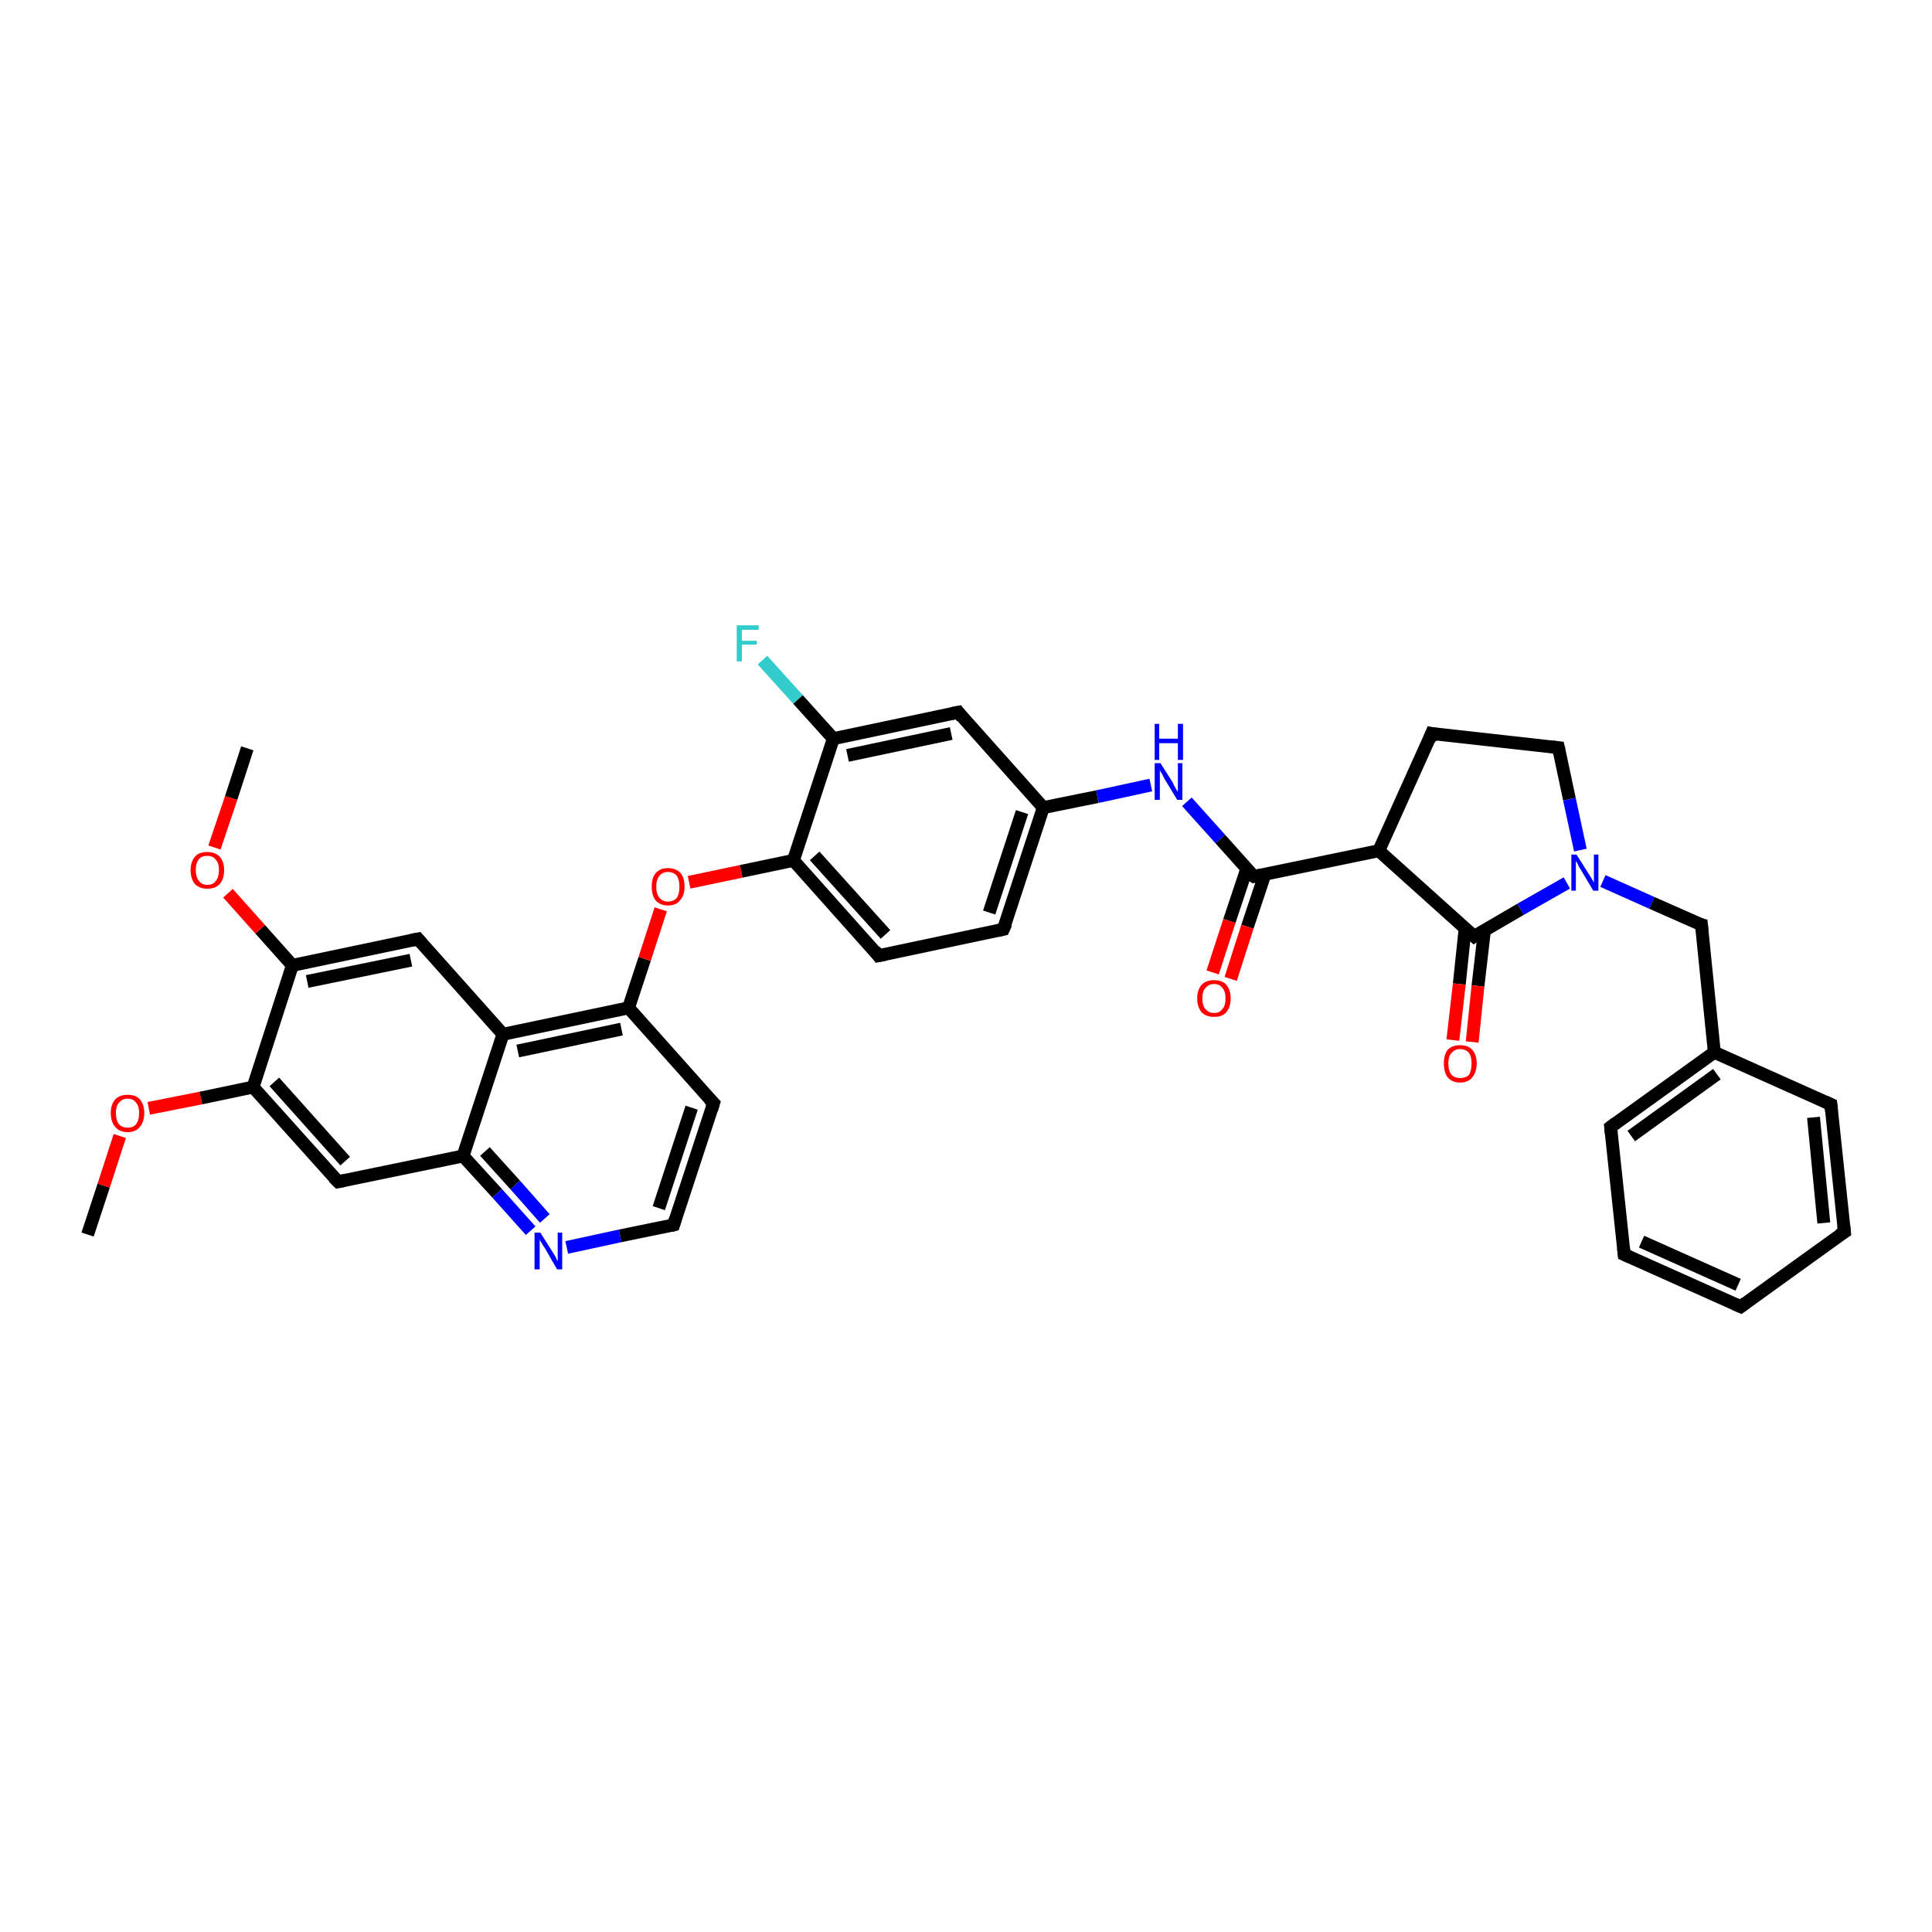 <?xml version='1.0' encoding='iso-8859-1'?>
<svg version='1.1' baseProfile='full'
              xmlns='http://www.w3.org/2000/svg'
                      xmlns:rdkit='http://www.rdkit.org/xml'
                      xmlns:xlink='http://www.w3.org/1999/xlink'
                  xml:space='preserve'
width='300px' height='300px' viewBox='0 0 300 300'>
<!-- END OF HEADER -->
<rect style='opacity:1.0;fill:#FFFFFF;stroke:none' width='300.0' height='300.0' x='0.0' y='0.0'> </rect>
<path class='bond-0 atom-0 atom-1' d='M 13.6,191.7 L 16.1,184.1' style='fill:none;fill-rule:evenodd;stroke:#000000;stroke-width:2.0px;stroke-linecap:butt;stroke-linejoin:miter;stroke-opacity:1' />
<path class='bond-0 atom-0 atom-1' d='M 16.1,184.1 L 18.6,176.4' style='fill:none;fill-rule:evenodd;stroke:#FF0000;stroke-width:2.0px;stroke-linecap:butt;stroke-linejoin:miter;stroke-opacity:1' />
<path class='bond-1 atom-1 atom-2' d='M 23.1,172.1 L 31.2,170.5' style='fill:none;fill-rule:evenodd;stroke:#FF0000;stroke-width:2.0px;stroke-linecap:butt;stroke-linejoin:miter;stroke-opacity:1' />
<path class='bond-1 atom-1 atom-2' d='M 31.2,170.5 L 39.3,168.8' style='fill:none;fill-rule:evenodd;stroke:#000000;stroke-width:2.0px;stroke-linecap:butt;stroke-linejoin:miter;stroke-opacity:1' />
<path class='bond-2 atom-2 atom-3' d='M 39.3,168.8 L 52.5,183.5' style='fill:none;fill-rule:evenodd;stroke:#000000;stroke-width:2.0px;stroke-linecap:butt;stroke-linejoin:miter;stroke-opacity:1' />
<path class='bond-2 atom-2 atom-3' d='M 42.6,168.0 L 53.6,180.3' style='fill:none;fill-rule:evenodd;stroke:#000000;stroke-width:2.0px;stroke-linecap:butt;stroke-linejoin:miter;stroke-opacity:1' />
<path class='bond-3 atom-3 atom-4' d='M 52.5,183.5 L 71.9,179.5' style='fill:none;fill-rule:evenodd;stroke:#000000;stroke-width:2.0px;stroke-linecap:butt;stroke-linejoin:miter;stroke-opacity:1' />
<path class='bond-4 atom-4 atom-5' d='M 71.9,179.5 L 77.2,185.3' style='fill:none;fill-rule:evenodd;stroke:#000000;stroke-width:2.0px;stroke-linecap:butt;stroke-linejoin:miter;stroke-opacity:1' />
<path class='bond-4 atom-4 atom-5' d='M 77.2,185.3 L 82.4,191.1' style='fill:none;fill-rule:evenodd;stroke:#0000FF;stroke-width:2.0px;stroke-linecap:butt;stroke-linejoin:miter;stroke-opacity:1' />
<path class='bond-4 atom-4 atom-5' d='M 75.3,178.8 L 80.0,184.0' style='fill:none;fill-rule:evenodd;stroke:#000000;stroke-width:2.0px;stroke-linecap:butt;stroke-linejoin:miter;stroke-opacity:1' />
<path class='bond-4 atom-4 atom-5' d='M 80.0,184.0 L 84.6,189.2' style='fill:none;fill-rule:evenodd;stroke:#0000FF;stroke-width:2.0px;stroke-linecap:butt;stroke-linejoin:miter;stroke-opacity:1' />
<path class='bond-5 atom-5 atom-6' d='M 88.0,193.7 L 96.3,191.9' style='fill:none;fill-rule:evenodd;stroke:#0000FF;stroke-width:2.0px;stroke-linecap:butt;stroke-linejoin:miter;stroke-opacity:1' />
<path class='bond-5 atom-5 atom-6' d='M 96.3,191.9 L 104.6,190.2' style='fill:none;fill-rule:evenodd;stroke:#000000;stroke-width:2.0px;stroke-linecap:butt;stroke-linejoin:miter;stroke-opacity:1' />
<path class='bond-6 atom-6 atom-7' d='M 104.6,190.2 L 110.8,171.3' style='fill:none;fill-rule:evenodd;stroke:#000000;stroke-width:2.0px;stroke-linecap:butt;stroke-linejoin:miter;stroke-opacity:1' />
<path class='bond-6 atom-6 atom-7' d='M 102.3,187.6 L 107.4,172.0' style='fill:none;fill-rule:evenodd;stroke:#000000;stroke-width:2.0px;stroke-linecap:butt;stroke-linejoin:miter;stroke-opacity:1' />
<path class='bond-7 atom-7 atom-8' d='M 110.8,171.3 L 97.6,156.5' style='fill:none;fill-rule:evenodd;stroke:#000000;stroke-width:2.0px;stroke-linecap:butt;stroke-linejoin:miter;stroke-opacity:1' />
<path class='bond-8 atom-8 atom-9' d='M 97.6,156.5 L 100.1,148.9' style='fill:none;fill-rule:evenodd;stroke:#000000;stroke-width:2.0px;stroke-linecap:butt;stroke-linejoin:miter;stroke-opacity:1' />
<path class='bond-8 atom-8 atom-9' d='M 100.1,148.9 L 102.6,141.2' style='fill:none;fill-rule:evenodd;stroke:#FF0000;stroke-width:2.0px;stroke-linecap:butt;stroke-linejoin:miter;stroke-opacity:1' />
<path class='bond-9 atom-9 atom-10' d='M 107.0,137.0 L 115.1,135.3' style='fill:none;fill-rule:evenodd;stroke:#FF0000;stroke-width:2.0px;stroke-linecap:butt;stroke-linejoin:miter;stroke-opacity:1' />
<path class='bond-9 atom-9 atom-10' d='M 115.1,135.3 L 123.2,133.6' style='fill:none;fill-rule:evenodd;stroke:#000000;stroke-width:2.0px;stroke-linecap:butt;stroke-linejoin:miter;stroke-opacity:1' />
<path class='bond-10 atom-10 atom-11' d='M 123.2,133.6 L 136.4,148.4' style='fill:none;fill-rule:evenodd;stroke:#000000;stroke-width:2.0px;stroke-linecap:butt;stroke-linejoin:miter;stroke-opacity:1' />
<path class='bond-10 atom-10 atom-11' d='M 126.5,132.9 L 137.5,145.1' style='fill:none;fill-rule:evenodd;stroke:#000000;stroke-width:2.0px;stroke-linecap:butt;stroke-linejoin:miter;stroke-opacity:1' />
<path class='bond-11 atom-11 atom-12' d='M 136.4,148.4 L 155.8,144.3' style='fill:none;fill-rule:evenodd;stroke:#000000;stroke-width:2.0px;stroke-linecap:butt;stroke-linejoin:miter;stroke-opacity:1' />
<path class='bond-12 atom-12 atom-13' d='M 155.8,144.3 L 162.0,125.4' style='fill:none;fill-rule:evenodd;stroke:#000000;stroke-width:2.0px;stroke-linecap:butt;stroke-linejoin:miter;stroke-opacity:1' />
<path class='bond-12 atom-12 atom-13' d='M 153.6,141.7 L 158.7,126.1' style='fill:none;fill-rule:evenodd;stroke:#000000;stroke-width:2.0px;stroke-linecap:butt;stroke-linejoin:miter;stroke-opacity:1' />
<path class='bond-13 atom-13 atom-14' d='M 162.0,125.4 L 170.4,123.7' style='fill:none;fill-rule:evenodd;stroke:#000000;stroke-width:2.0px;stroke-linecap:butt;stroke-linejoin:miter;stroke-opacity:1' />
<path class='bond-13 atom-13 atom-14' d='M 170.4,123.7 L 178.7,121.9' style='fill:none;fill-rule:evenodd;stroke:#0000FF;stroke-width:2.0px;stroke-linecap:butt;stroke-linejoin:miter;stroke-opacity:1' />
<path class='bond-14 atom-14 atom-15' d='M 184.3,124.5 L 189.5,130.3' style='fill:none;fill-rule:evenodd;stroke:#0000FF;stroke-width:2.0px;stroke-linecap:butt;stroke-linejoin:miter;stroke-opacity:1' />
<path class='bond-14 atom-14 atom-15' d='M 189.5,130.3 L 194.7,136.1' style='fill:none;fill-rule:evenodd;stroke:#000000;stroke-width:2.0px;stroke-linecap:butt;stroke-linejoin:miter;stroke-opacity:1' />
<path class='bond-15 atom-15 atom-16' d='M 193.6,134.9 L 190.9,143.0' style='fill:none;fill-rule:evenodd;stroke:#000000;stroke-width:2.0px;stroke-linecap:butt;stroke-linejoin:miter;stroke-opacity:1' />
<path class='bond-15 atom-15 atom-16' d='M 190.9,143.0 L 188.3,151.0' style='fill:none;fill-rule:evenodd;stroke:#FF0000;stroke-width:2.0px;stroke-linecap:butt;stroke-linejoin:miter;stroke-opacity:1' />
<path class='bond-15 atom-15 atom-16' d='M 196.4,135.8 L 193.7,143.9' style='fill:none;fill-rule:evenodd;stroke:#000000;stroke-width:2.0px;stroke-linecap:butt;stroke-linejoin:miter;stroke-opacity:1' />
<path class='bond-15 atom-15 atom-16' d='M 193.7,143.9 L 191.1,152.0' style='fill:none;fill-rule:evenodd;stroke:#FF0000;stroke-width:2.0px;stroke-linecap:butt;stroke-linejoin:miter;stroke-opacity:1' />
<path class='bond-16 atom-15 atom-17' d='M 194.7,136.1 L 214.1,132.1' style='fill:none;fill-rule:evenodd;stroke:#000000;stroke-width:2.0px;stroke-linecap:butt;stroke-linejoin:miter;stroke-opacity:1' />
<path class='bond-17 atom-17 atom-18' d='M 214.1,132.1 L 222.3,113.9' style='fill:none;fill-rule:evenodd;stroke:#000000;stroke-width:2.0px;stroke-linecap:butt;stroke-linejoin:miter;stroke-opacity:1' />
<path class='bond-18 atom-18 atom-19' d='M 222.3,113.9 L 242.0,116.1' style='fill:none;fill-rule:evenodd;stroke:#000000;stroke-width:2.0px;stroke-linecap:butt;stroke-linejoin:miter;stroke-opacity:1' />
<path class='bond-19 atom-19 atom-20' d='M 242.0,116.1 L 243.7,124.1' style='fill:none;fill-rule:evenodd;stroke:#000000;stroke-width:2.0px;stroke-linecap:butt;stroke-linejoin:miter;stroke-opacity:1' />
<path class='bond-19 atom-19 atom-20' d='M 243.7,124.1 L 245.4,132.0' style='fill:none;fill-rule:evenodd;stroke:#0000FF;stroke-width:2.0px;stroke-linecap:butt;stroke-linejoin:miter;stroke-opacity:1' />
<path class='bond-20 atom-20 atom-21' d='M 248.9,136.8 L 256.5,140.2' style='fill:none;fill-rule:evenodd;stroke:#0000FF;stroke-width:2.0px;stroke-linecap:butt;stroke-linejoin:miter;stroke-opacity:1' />
<path class='bond-20 atom-20 atom-21' d='M 256.5,140.2 L 264.2,143.6' style='fill:none;fill-rule:evenodd;stroke:#000000;stroke-width:2.0px;stroke-linecap:butt;stroke-linejoin:miter;stroke-opacity:1' />
<path class='bond-21 atom-21 atom-22' d='M 264.2,143.6 L 266.2,163.4' style='fill:none;fill-rule:evenodd;stroke:#000000;stroke-width:2.0px;stroke-linecap:butt;stroke-linejoin:miter;stroke-opacity:1' />
<path class='bond-22 atom-22 atom-23' d='M 266.2,163.4 L 250.1,175.0' style='fill:none;fill-rule:evenodd;stroke:#000000;stroke-width:2.0px;stroke-linecap:butt;stroke-linejoin:miter;stroke-opacity:1' />
<path class='bond-22 atom-22 atom-23' d='M 266.6,166.8 L 253.3,176.4' style='fill:none;fill-rule:evenodd;stroke:#000000;stroke-width:2.0px;stroke-linecap:butt;stroke-linejoin:miter;stroke-opacity:1' />
<path class='bond-23 atom-23 atom-24' d='M 250.1,175.0 L 252.2,194.8' style='fill:none;fill-rule:evenodd;stroke:#000000;stroke-width:2.0px;stroke-linecap:butt;stroke-linejoin:miter;stroke-opacity:1' />
<path class='bond-24 atom-24 atom-25' d='M 252.2,194.8 L 270.3,202.9' style='fill:none;fill-rule:evenodd;stroke:#000000;stroke-width:2.0px;stroke-linecap:butt;stroke-linejoin:miter;stroke-opacity:1' />
<path class='bond-24 atom-24 atom-25' d='M 254.9,192.8 L 269.9,199.5' style='fill:none;fill-rule:evenodd;stroke:#000000;stroke-width:2.0px;stroke-linecap:butt;stroke-linejoin:miter;stroke-opacity:1' />
<path class='bond-25 atom-25 atom-26' d='M 270.3,202.9 L 286.4,191.3' style='fill:none;fill-rule:evenodd;stroke:#000000;stroke-width:2.0px;stroke-linecap:butt;stroke-linejoin:miter;stroke-opacity:1' />
<path class='bond-26 atom-26 atom-27' d='M 286.4,191.3 L 284.3,171.5' style='fill:none;fill-rule:evenodd;stroke:#000000;stroke-width:2.0px;stroke-linecap:butt;stroke-linejoin:miter;stroke-opacity:1' />
<path class='bond-26 atom-26 atom-27' d='M 283.2,189.9 L 281.6,173.5' style='fill:none;fill-rule:evenodd;stroke:#000000;stroke-width:2.0px;stroke-linecap:butt;stroke-linejoin:miter;stroke-opacity:1' />
<path class='bond-27 atom-20 atom-28' d='M 243.3,137.1 L 236.1,141.2' style='fill:none;fill-rule:evenodd;stroke:#0000FF;stroke-width:2.0px;stroke-linecap:butt;stroke-linejoin:miter;stroke-opacity:1' />
<path class='bond-27 atom-20 atom-28' d='M 236.1,141.2 L 228.9,145.4' style='fill:none;fill-rule:evenodd;stroke:#000000;stroke-width:2.0px;stroke-linecap:butt;stroke-linejoin:miter;stroke-opacity:1' />
<path class='bond-28 atom-28 atom-29' d='M 227.5,144.2 L 226.6,152.8' style='fill:none;fill-rule:evenodd;stroke:#000000;stroke-width:2.0px;stroke-linecap:butt;stroke-linejoin:miter;stroke-opacity:1' />
<path class='bond-28 atom-28 atom-29' d='M 226.6,152.8 L 225.6,161.5' style='fill:none;fill-rule:evenodd;stroke:#FF0000;stroke-width:2.0px;stroke-linecap:butt;stroke-linejoin:miter;stroke-opacity:1' />
<path class='bond-28 atom-28 atom-29' d='M 230.5,144.5 L 229.5,153.1' style='fill:none;fill-rule:evenodd;stroke:#000000;stroke-width:2.0px;stroke-linecap:butt;stroke-linejoin:miter;stroke-opacity:1' />
<path class='bond-28 atom-28 atom-29' d='M 229.5,153.1 L 228.6,161.8' style='fill:none;fill-rule:evenodd;stroke:#FF0000;stroke-width:2.0px;stroke-linecap:butt;stroke-linejoin:miter;stroke-opacity:1' />
<path class='bond-29 atom-13 atom-30' d='M 162.0,125.4 L 148.8,110.6' style='fill:none;fill-rule:evenodd;stroke:#000000;stroke-width:2.0px;stroke-linecap:butt;stroke-linejoin:miter;stroke-opacity:1' />
<path class='bond-30 atom-30 atom-31' d='M 148.8,110.6 L 129.4,114.7' style='fill:none;fill-rule:evenodd;stroke:#000000;stroke-width:2.0px;stroke-linecap:butt;stroke-linejoin:miter;stroke-opacity:1' />
<path class='bond-30 atom-30 atom-31' d='M 147.7,113.9 L 131.6,117.3' style='fill:none;fill-rule:evenodd;stroke:#000000;stroke-width:2.0px;stroke-linecap:butt;stroke-linejoin:miter;stroke-opacity:1' />
<path class='bond-31 atom-31 atom-32' d='M 129.4,114.7 L 123.9,108.6' style='fill:none;fill-rule:evenodd;stroke:#000000;stroke-width:2.0px;stroke-linecap:butt;stroke-linejoin:miter;stroke-opacity:1' />
<path class='bond-31 atom-31 atom-32' d='M 123.9,108.6 L 118.4,102.5' style='fill:none;fill-rule:evenodd;stroke:#33CCCC;stroke-width:2.0px;stroke-linecap:butt;stroke-linejoin:miter;stroke-opacity:1' />
<path class='bond-32 atom-8 atom-33' d='M 97.6,156.5 L 78.1,160.6' style='fill:none;fill-rule:evenodd;stroke:#000000;stroke-width:2.0px;stroke-linecap:butt;stroke-linejoin:miter;stroke-opacity:1' />
<path class='bond-32 atom-8 atom-33' d='M 96.5,159.8 L 80.4,163.2' style='fill:none;fill-rule:evenodd;stroke:#000000;stroke-width:2.0px;stroke-linecap:butt;stroke-linejoin:miter;stroke-opacity:1' />
<path class='bond-33 atom-33 atom-34' d='M 78.1,160.6 L 64.9,145.8' style='fill:none;fill-rule:evenodd;stroke:#000000;stroke-width:2.0px;stroke-linecap:butt;stroke-linejoin:miter;stroke-opacity:1' />
<path class='bond-34 atom-34 atom-35' d='M 64.9,145.8 L 45.4,149.9' style='fill:none;fill-rule:evenodd;stroke:#000000;stroke-width:2.0px;stroke-linecap:butt;stroke-linejoin:miter;stroke-opacity:1' />
<path class='bond-34 atom-34 atom-35' d='M 63.8,149.1 L 47.7,152.4' style='fill:none;fill-rule:evenodd;stroke:#000000;stroke-width:2.0px;stroke-linecap:butt;stroke-linejoin:miter;stroke-opacity:1' />
<path class='bond-35 atom-35 atom-36' d='M 45.4,149.9 L 40.4,144.3' style='fill:none;fill-rule:evenodd;stroke:#000000;stroke-width:2.0px;stroke-linecap:butt;stroke-linejoin:miter;stroke-opacity:1' />
<path class='bond-35 atom-35 atom-36' d='M 40.4,144.3 L 35.4,138.7' style='fill:none;fill-rule:evenodd;stroke:#FF0000;stroke-width:2.0px;stroke-linecap:butt;stroke-linejoin:miter;stroke-opacity:1' />
<path class='bond-36 atom-36 atom-37' d='M 33.3,131.6 L 35.9,123.9' style='fill:none;fill-rule:evenodd;stroke:#FF0000;stroke-width:2.0px;stroke-linecap:butt;stroke-linejoin:miter;stroke-opacity:1' />
<path class='bond-36 atom-36 atom-37' d='M 35.9,123.9 L 38.4,116.2' style='fill:none;fill-rule:evenodd;stroke:#000000;stroke-width:2.0px;stroke-linecap:butt;stroke-linejoin:miter;stroke-opacity:1' />
<path class='bond-37 atom-35 atom-2' d='M 45.4,149.9 L 39.3,168.8' style='fill:none;fill-rule:evenodd;stroke:#000000;stroke-width:2.0px;stroke-linecap:butt;stroke-linejoin:miter;stroke-opacity:1' />
<path class='bond-38 atom-33 atom-4' d='M 78.1,160.6 L 71.9,179.5' style='fill:none;fill-rule:evenodd;stroke:#000000;stroke-width:2.0px;stroke-linecap:butt;stroke-linejoin:miter;stroke-opacity:1' />
<path class='bond-39 atom-31 atom-10' d='M 129.4,114.7 L 123.2,133.6' style='fill:none;fill-rule:evenodd;stroke:#000000;stroke-width:2.0px;stroke-linecap:butt;stroke-linejoin:miter;stroke-opacity:1' />
<path class='bond-40 atom-28 atom-17' d='M 228.9,145.4 L 214.1,132.1' style='fill:none;fill-rule:evenodd;stroke:#000000;stroke-width:2.0px;stroke-linecap:butt;stroke-linejoin:miter;stroke-opacity:1' />
<path class='bond-41 atom-27 atom-22' d='M 284.3,171.5 L 266.2,163.4' style='fill:none;fill-rule:evenodd;stroke:#000000;stroke-width:2.0px;stroke-linecap:butt;stroke-linejoin:miter;stroke-opacity:1' />
<path d='M 51.8,182.8 L 52.5,183.5 L 53.5,183.3' style='fill:none;stroke:#000000;stroke-width:2.0px;stroke-linecap:butt;stroke-linejoin:miter;stroke-opacity:1;' />
<path d='M 104.2,190.3 L 104.6,190.2 L 104.9,189.2' style='fill:none;stroke:#000000;stroke-width:2.0px;stroke-linecap:butt;stroke-linejoin:miter;stroke-opacity:1;' />
<path d='M 110.5,172.3 L 110.8,171.3 L 110.1,170.6' style='fill:none;stroke:#000000;stroke-width:2.0px;stroke-linecap:butt;stroke-linejoin:miter;stroke-opacity:1;' />
<path d='M 135.8,147.6 L 136.4,148.4 L 137.4,148.2' style='fill:none;stroke:#000000;stroke-width:2.0px;stroke-linecap:butt;stroke-linejoin:miter;stroke-opacity:1;' />
<path d='M 154.9,144.5 L 155.8,144.3 L 156.2,143.4' style='fill:none;stroke:#000000;stroke-width:2.0px;stroke-linecap:butt;stroke-linejoin:miter;stroke-opacity:1;' />
<path d='M 194.4,135.9 L 194.7,136.1 L 195.7,135.9' style='fill:none;stroke:#000000;stroke-width:2.0px;stroke-linecap:butt;stroke-linejoin:miter;stroke-opacity:1;' />
<path d='M 221.9,114.9 L 222.3,113.9 L 223.3,114.1' style='fill:none;stroke:#000000;stroke-width:2.0px;stroke-linecap:butt;stroke-linejoin:miter;stroke-opacity:1;' />
<path d='M 241.0,116.0 L 242.0,116.1 L 242.1,116.5' style='fill:none;stroke:#000000;stroke-width:2.0px;stroke-linecap:butt;stroke-linejoin:miter;stroke-opacity:1;' />
<path d='M 263.8,143.5 L 264.2,143.6 L 264.3,144.6' style='fill:none;stroke:#000000;stroke-width:2.0px;stroke-linecap:butt;stroke-linejoin:miter;stroke-opacity:1;' />
<path d='M 250.9,174.4 L 250.1,175.0 L 250.2,176.0' style='fill:none;stroke:#000000;stroke-width:2.0px;stroke-linecap:butt;stroke-linejoin:miter;stroke-opacity:1;' />
<path d='M 252.1,193.8 L 252.2,194.8 L 253.1,195.2' style='fill:none;stroke:#000000;stroke-width:2.0px;stroke-linecap:butt;stroke-linejoin:miter;stroke-opacity:1;' />
<path d='M 269.4,202.5 L 270.3,202.9 L 271.1,202.3' style='fill:none;stroke:#000000;stroke-width:2.0px;stroke-linecap:butt;stroke-linejoin:miter;stroke-opacity:1;' />
<path d='M 285.6,191.8 L 286.4,191.3 L 286.3,190.3' style='fill:none;stroke:#000000;stroke-width:2.0px;stroke-linecap:butt;stroke-linejoin:miter;stroke-opacity:1;' />
<path d='M 284.4,172.5 L 284.3,171.5 L 283.4,171.1' style='fill:none;stroke:#000000;stroke-width:2.0px;stroke-linecap:butt;stroke-linejoin:miter;stroke-opacity:1;' />
<path d='M 229.2,145.2 L 228.9,145.4 L 228.1,144.7' style='fill:none;stroke:#000000;stroke-width:2.0px;stroke-linecap:butt;stroke-linejoin:miter;stroke-opacity:1;' />
<path d='M 149.4,111.4 L 148.8,110.6 L 147.8,110.8' style='fill:none;stroke:#000000;stroke-width:2.0px;stroke-linecap:butt;stroke-linejoin:miter;stroke-opacity:1;' />
<path d='M 65.5,146.5 L 64.9,145.8 L 63.9,146.0' style='fill:none;stroke:#000000;stroke-width:2.0px;stroke-linecap:butt;stroke-linejoin:miter;stroke-opacity:1;' />
<path class='atom-1' d='M 17.2 172.8
Q 17.2 171.5, 17.9 170.7
Q 18.6 170.0, 19.8 170.0
Q 21.1 170.0, 21.7 170.7
Q 22.4 171.5, 22.4 172.8
Q 22.4 174.2, 21.7 175.0
Q 21.1 175.8, 19.8 175.8
Q 18.6 175.8, 17.9 175.0
Q 17.2 174.2, 17.2 172.8
M 19.8 175.1
Q 20.7 175.1, 21.1 174.6
Q 21.6 174.0, 21.6 172.8
Q 21.6 171.7, 21.1 171.2
Q 20.7 170.6, 19.8 170.6
Q 19.0 170.6, 18.5 171.2
Q 18.0 171.7, 18.0 172.8
Q 18.0 174.0, 18.5 174.6
Q 19.0 175.1, 19.8 175.1
' fill='#FF0000'/>
<path class='atom-5' d='M 83.9 191.4
L 85.8 194.4
Q 86.0 194.7, 86.3 195.2
Q 86.5 195.8, 86.6 195.8
L 86.6 191.4
L 87.3 191.4
L 87.3 197.1
L 86.5 197.1
L 84.6 193.8
Q 84.3 193.4, 84.1 193.0
Q 83.8 192.6, 83.8 192.4
L 83.8 197.1
L 83.0 197.1
L 83.0 191.4
L 83.9 191.4
' fill='#0000FF'/>
<path class='atom-9' d='M 101.2 137.7
Q 101.2 136.3, 101.8 135.6
Q 102.5 134.8, 103.7 134.8
Q 105.0 134.8, 105.7 135.6
Q 106.3 136.3, 106.3 137.7
Q 106.3 139.0, 105.6 139.8
Q 105.0 140.6, 103.7 140.6
Q 102.5 140.6, 101.8 139.8
Q 101.2 139.0, 101.2 137.7
M 103.7 140.0
Q 104.6 140.0, 105.1 139.4
Q 105.5 138.8, 105.5 137.7
Q 105.5 136.6, 105.1 136.0
Q 104.6 135.4, 103.7 135.4
Q 102.9 135.4, 102.4 136.0
Q 101.9 136.6, 101.9 137.7
Q 101.9 138.8, 102.4 139.4
Q 102.9 140.0, 103.7 140.0
' fill='#FF0000'/>
<path class='atom-14' d='M 180.2 118.5
L 182.1 121.5
Q 182.2 121.8, 182.5 122.3
Q 182.8 122.9, 182.9 122.9
L 182.9 118.5
L 183.6 118.5
L 183.6 124.2
L 182.8 124.2
L 180.8 120.9
Q 180.6 120.5, 180.4 120.1
Q 180.1 119.7, 180.1 119.5
L 180.1 124.2
L 179.3 124.2
L 179.3 118.5
L 180.2 118.5
' fill='#0000FF'/>
<path class='atom-14' d='M 179.3 112.4
L 180.0 112.4
L 180.0 114.7
L 182.9 114.7
L 182.9 112.4
L 183.7 112.4
L 183.7 118.0
L 182.9 118.0
L 182.9 115.4
L 180.0 115.4
L 180.0 118.0
L 179.3 118.0
L 179.3 112.4
' fill='#0000FF'/>
<path class='atom-16' d='M 185.9 155.0
Q 185.9 153.7, 186.6 152.9
Q 187.3 152.2, 188.5 152.2
Q 189.8 152.2, 190.4 152.9
Q 191.1 153.7, 191.1 155.0
Q 191.1 156.4, 190.4 157.2
Q 189.8 157.9, 188.5 157.9
Q 187.3 157.9, 186.6 157.2
Q 185.9 156.4, 185.9 155.0
M 188.5 157.3
Q 189.4 157.3, 189.8 156.7
Q 190.3 156.2, 190.3 155.0
Q 190.3 153.9, 189.8 153.4
Q 189.4 152.8, 188.5 152.8
Q 187.7 152.8, 187.2 153.4
Q 186.7 153.9, 186.7 155.0
Q 186.7 156.2, 187.2 156.7
Q 187.7 157.3, 188.5 157.3
' fill='#FF0000'/>
<path class='atom-20' d='M 244.8 132.7
L 246.7 135.7
Q 246.9 136.0, 247.2 136.5
Q 247.5 137.0, 247.5 137.1
L 247.5 132.7
L 248.2 132.7
L 248.2 138.3
L 247.4 138.3
L 245.5 135.1
Q 245.2 134.7, 245.0 134.2
Q 244.8 133.8, 244.7 133.7
L 244.7 138.3
L 244.0 138.3
L 244.0 132.7
L 244.8 132.7
' fill='#0000FF'/>
<path class='atom-29' d='M 224.2 165.1
Q 224.2 163.8, 224.8 163.0
Q 225.5 162.3, 226.7 162.3
Q 228.0 162.3, 228.6 163.0
Q 229.3 163.8, 229.3 165.1
Q 229.3 166.5, 228.6 167.3
Q 228.0 168.1, 226.7 168.1
Q 225.5 168.1, 224.8 167.3
Q 224.2 166.5, 224.2 165.1
M 226.7 167.4
Q 227.6 167.4, 228.1 166.9
Q 228.5 166.3, 228.5 165.1
Q 228.5 164.0, 228.1 163.5
Q 227.6 162.9, 226.7 162.9
Q 225.9 162.9, 225.4 163.5
Q 224.9 164.0, 224.9 165.1
Q 224.9 166.3, 225.4 166.9
Q 225.9 167.4, 226.7 167.4
' fill='#FF0000'/>
<path class='atom-32' d='M 114.4 97.1
L 117.8 97.1
L 117.8 97.8
L 115.2 97.8
L 115.2 99.5
L 117.5 99.5
L 117.5 100.1
L 115.2 100.1
L 115.2 102.7
L 114.4 102.7
L 114.4 97.1
' fill='#33CCCC'/>
<path class='atom-36' d='M 29.6 135.1
Q 29.6 133.8, 30.3 133.0
Q 30.9 132.3, 32.2 132.3
Q 33.4 132.3, 34.1 133.0
Q 34.8 133.8, 34.8 135.1
Q 34.8 136.5, 34.1 137.3
Q 33.4 138.0, 32.2 138.0
Q 31.0 138.0, 30.3 137.3
Q 29.6 136.5, 29.6 135.1
M 32.2 137.4
Q 33.1 137.4, 33.5 136.8
Q 34.0 136.2, 34.0 135.1
Q 34.0 134.0, 33.5 133.5
Q 33.1 132.9, 32.2 132.9
Q 31.3 132.9, 30.9 133.4
Q 30.4 134.0, 30.4 135.1
Q 30.4 136.2, 30.9 136.8
Q 31.3 137.4, 32.2 137.4
' fill='#FF0000'/>
</svg>
